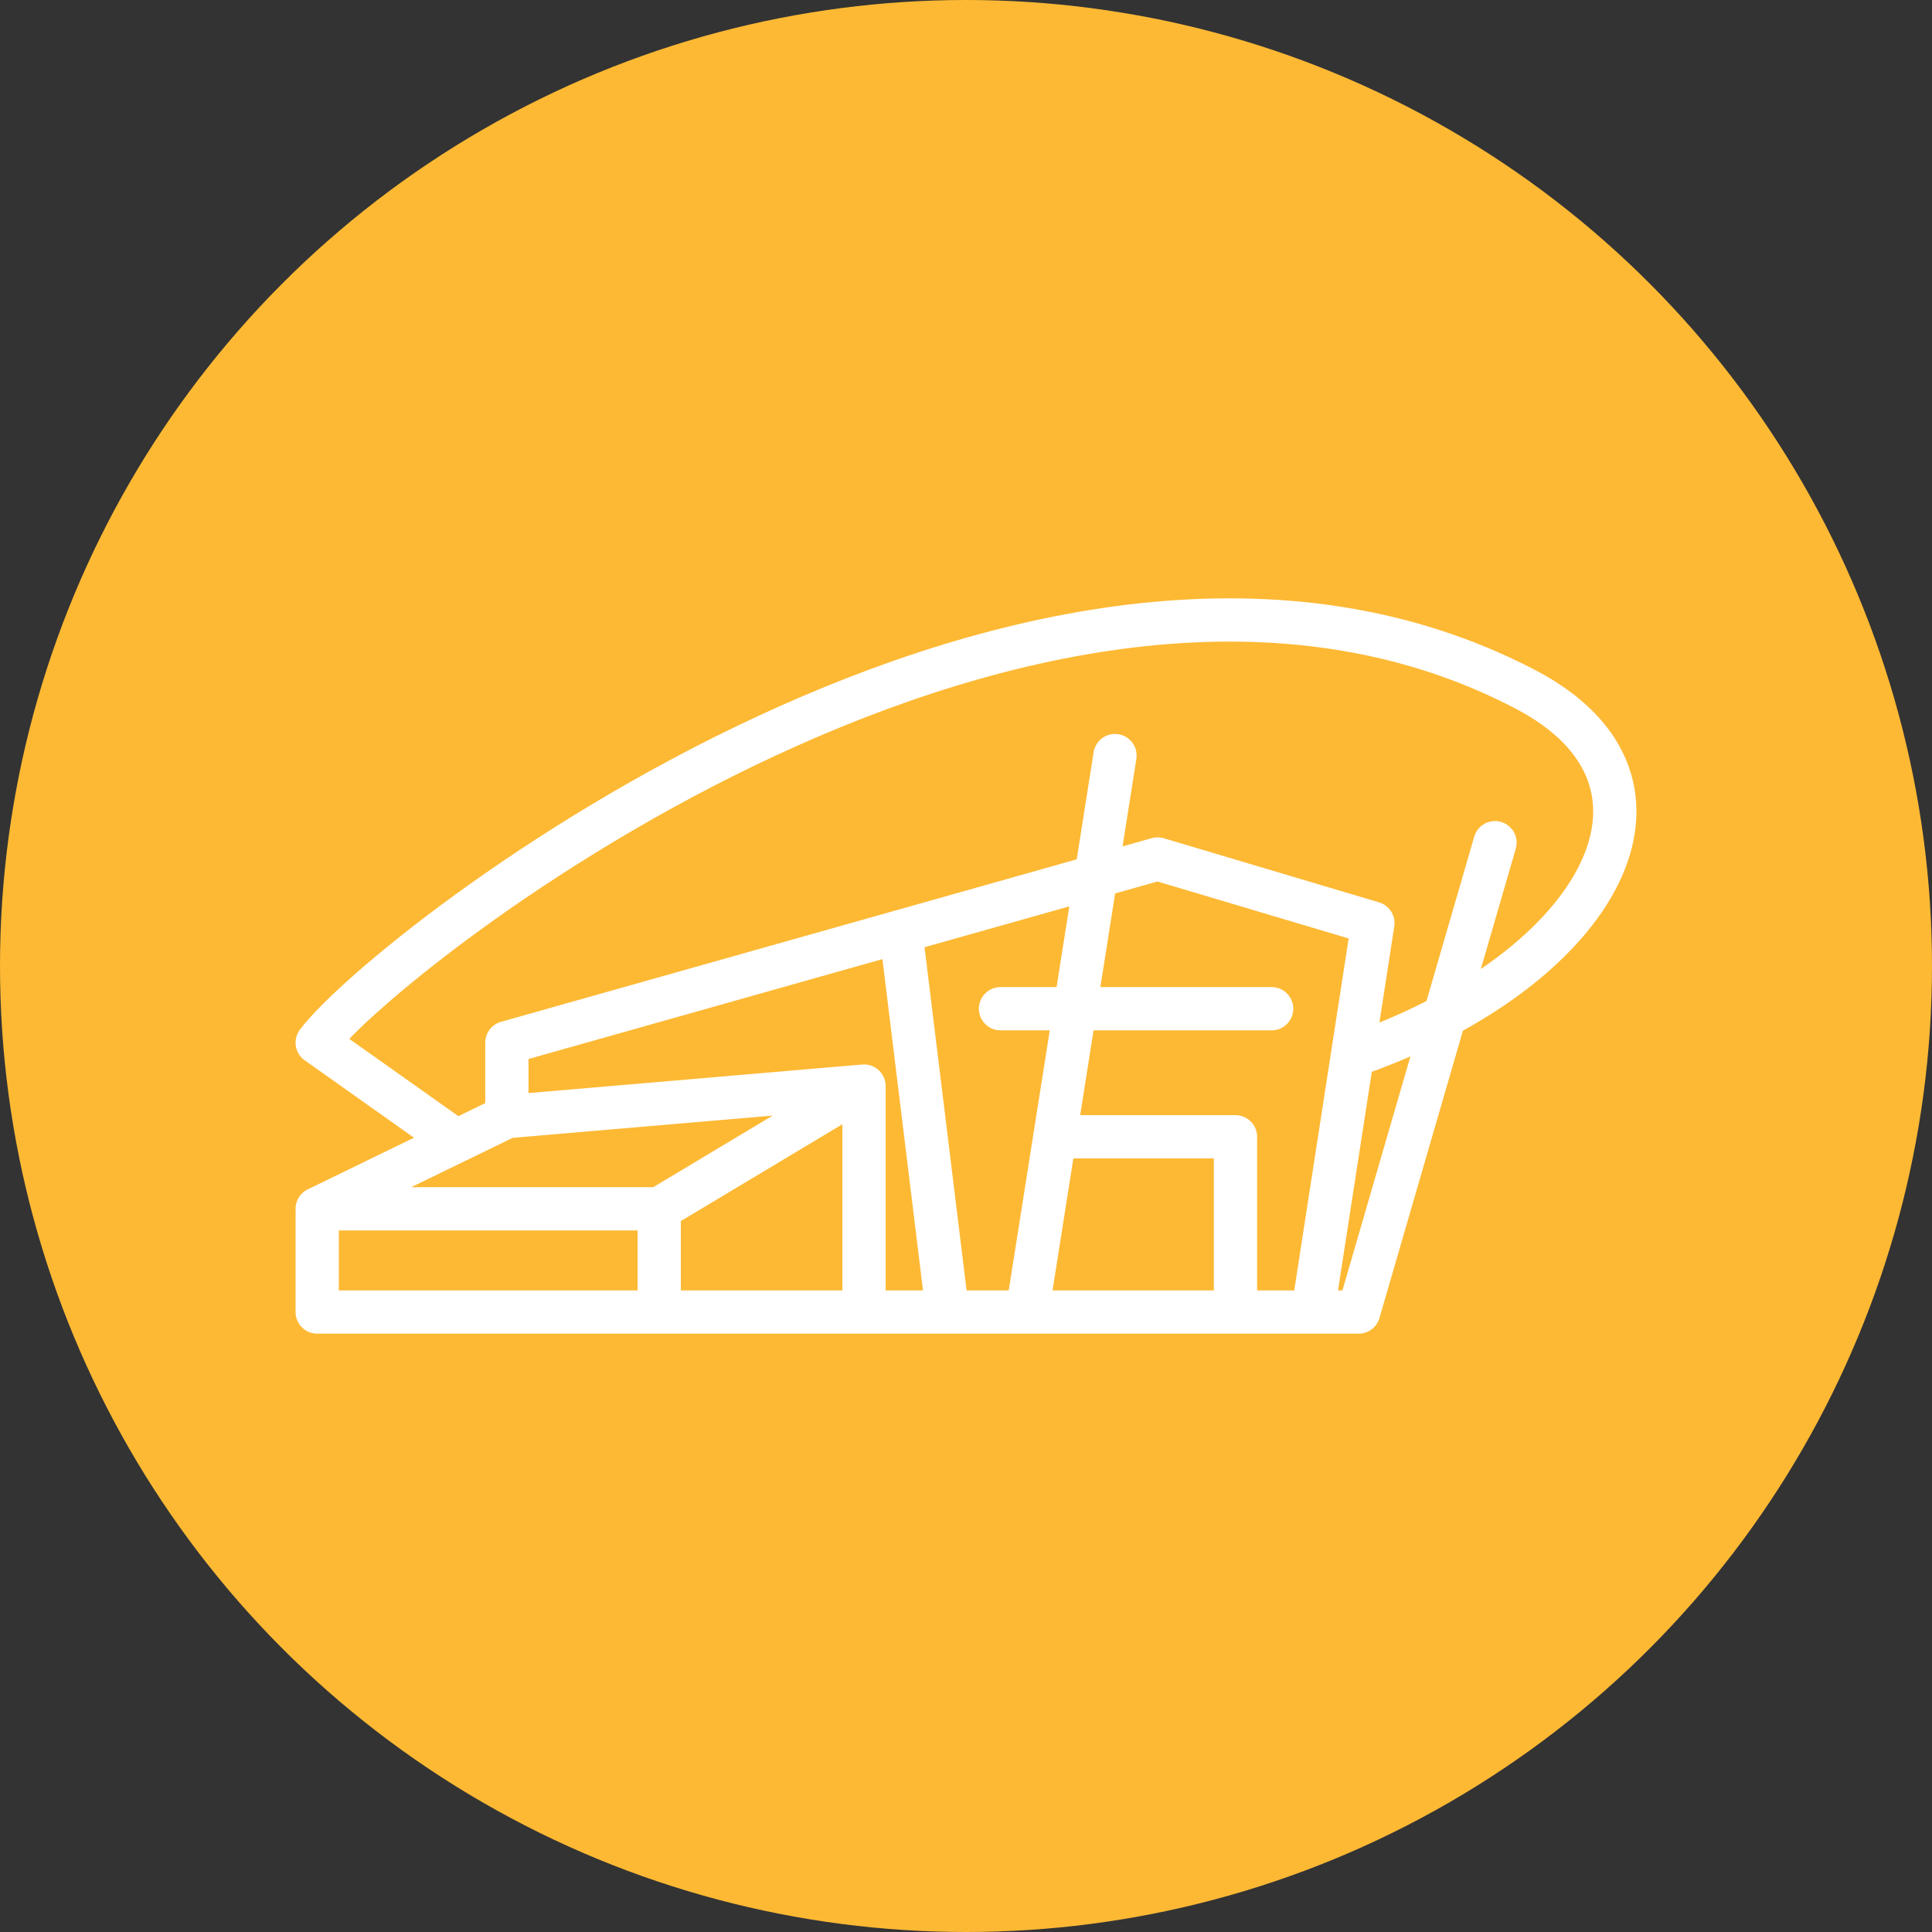 <svg width="134" height="134" viewBox="0 0 134 134" fill="none" xmlns="http://www.w3.org/2000/svg">
<rect x="0" y="0" width="134" height="134" fill="#333333" stroke="none"/>
<circle cx="67" cy="67" r="67" fill="#FDB934"/>
<path d="M31.651 79.152L22 72.316C26.936 65.762 72.294 30.285 105.807 47.816C118.116 54.256 110.948 67.153 94.235 73.073M91.053 91L95.222 64.025L80.289 59.577L35.156 72.316V77.448M35.156 77.448L22 83.842M35.156 77.448L59.926 75.328M22 83.842H45.721M22 83.842V91H94.235L103.691 58.447M45.721 83.842V91M45.721 83.842L59.926 75.328M59.926 75.328V91M62.48 64.605L65.713 91M77.334 52.405L71.247 91M69.394 69.963H88.199M73.164 78.846H85.691V91" stroke="white" stroke-width="3" stroke-linecap="round" stroke-linejoin="round"/>
</svg>
